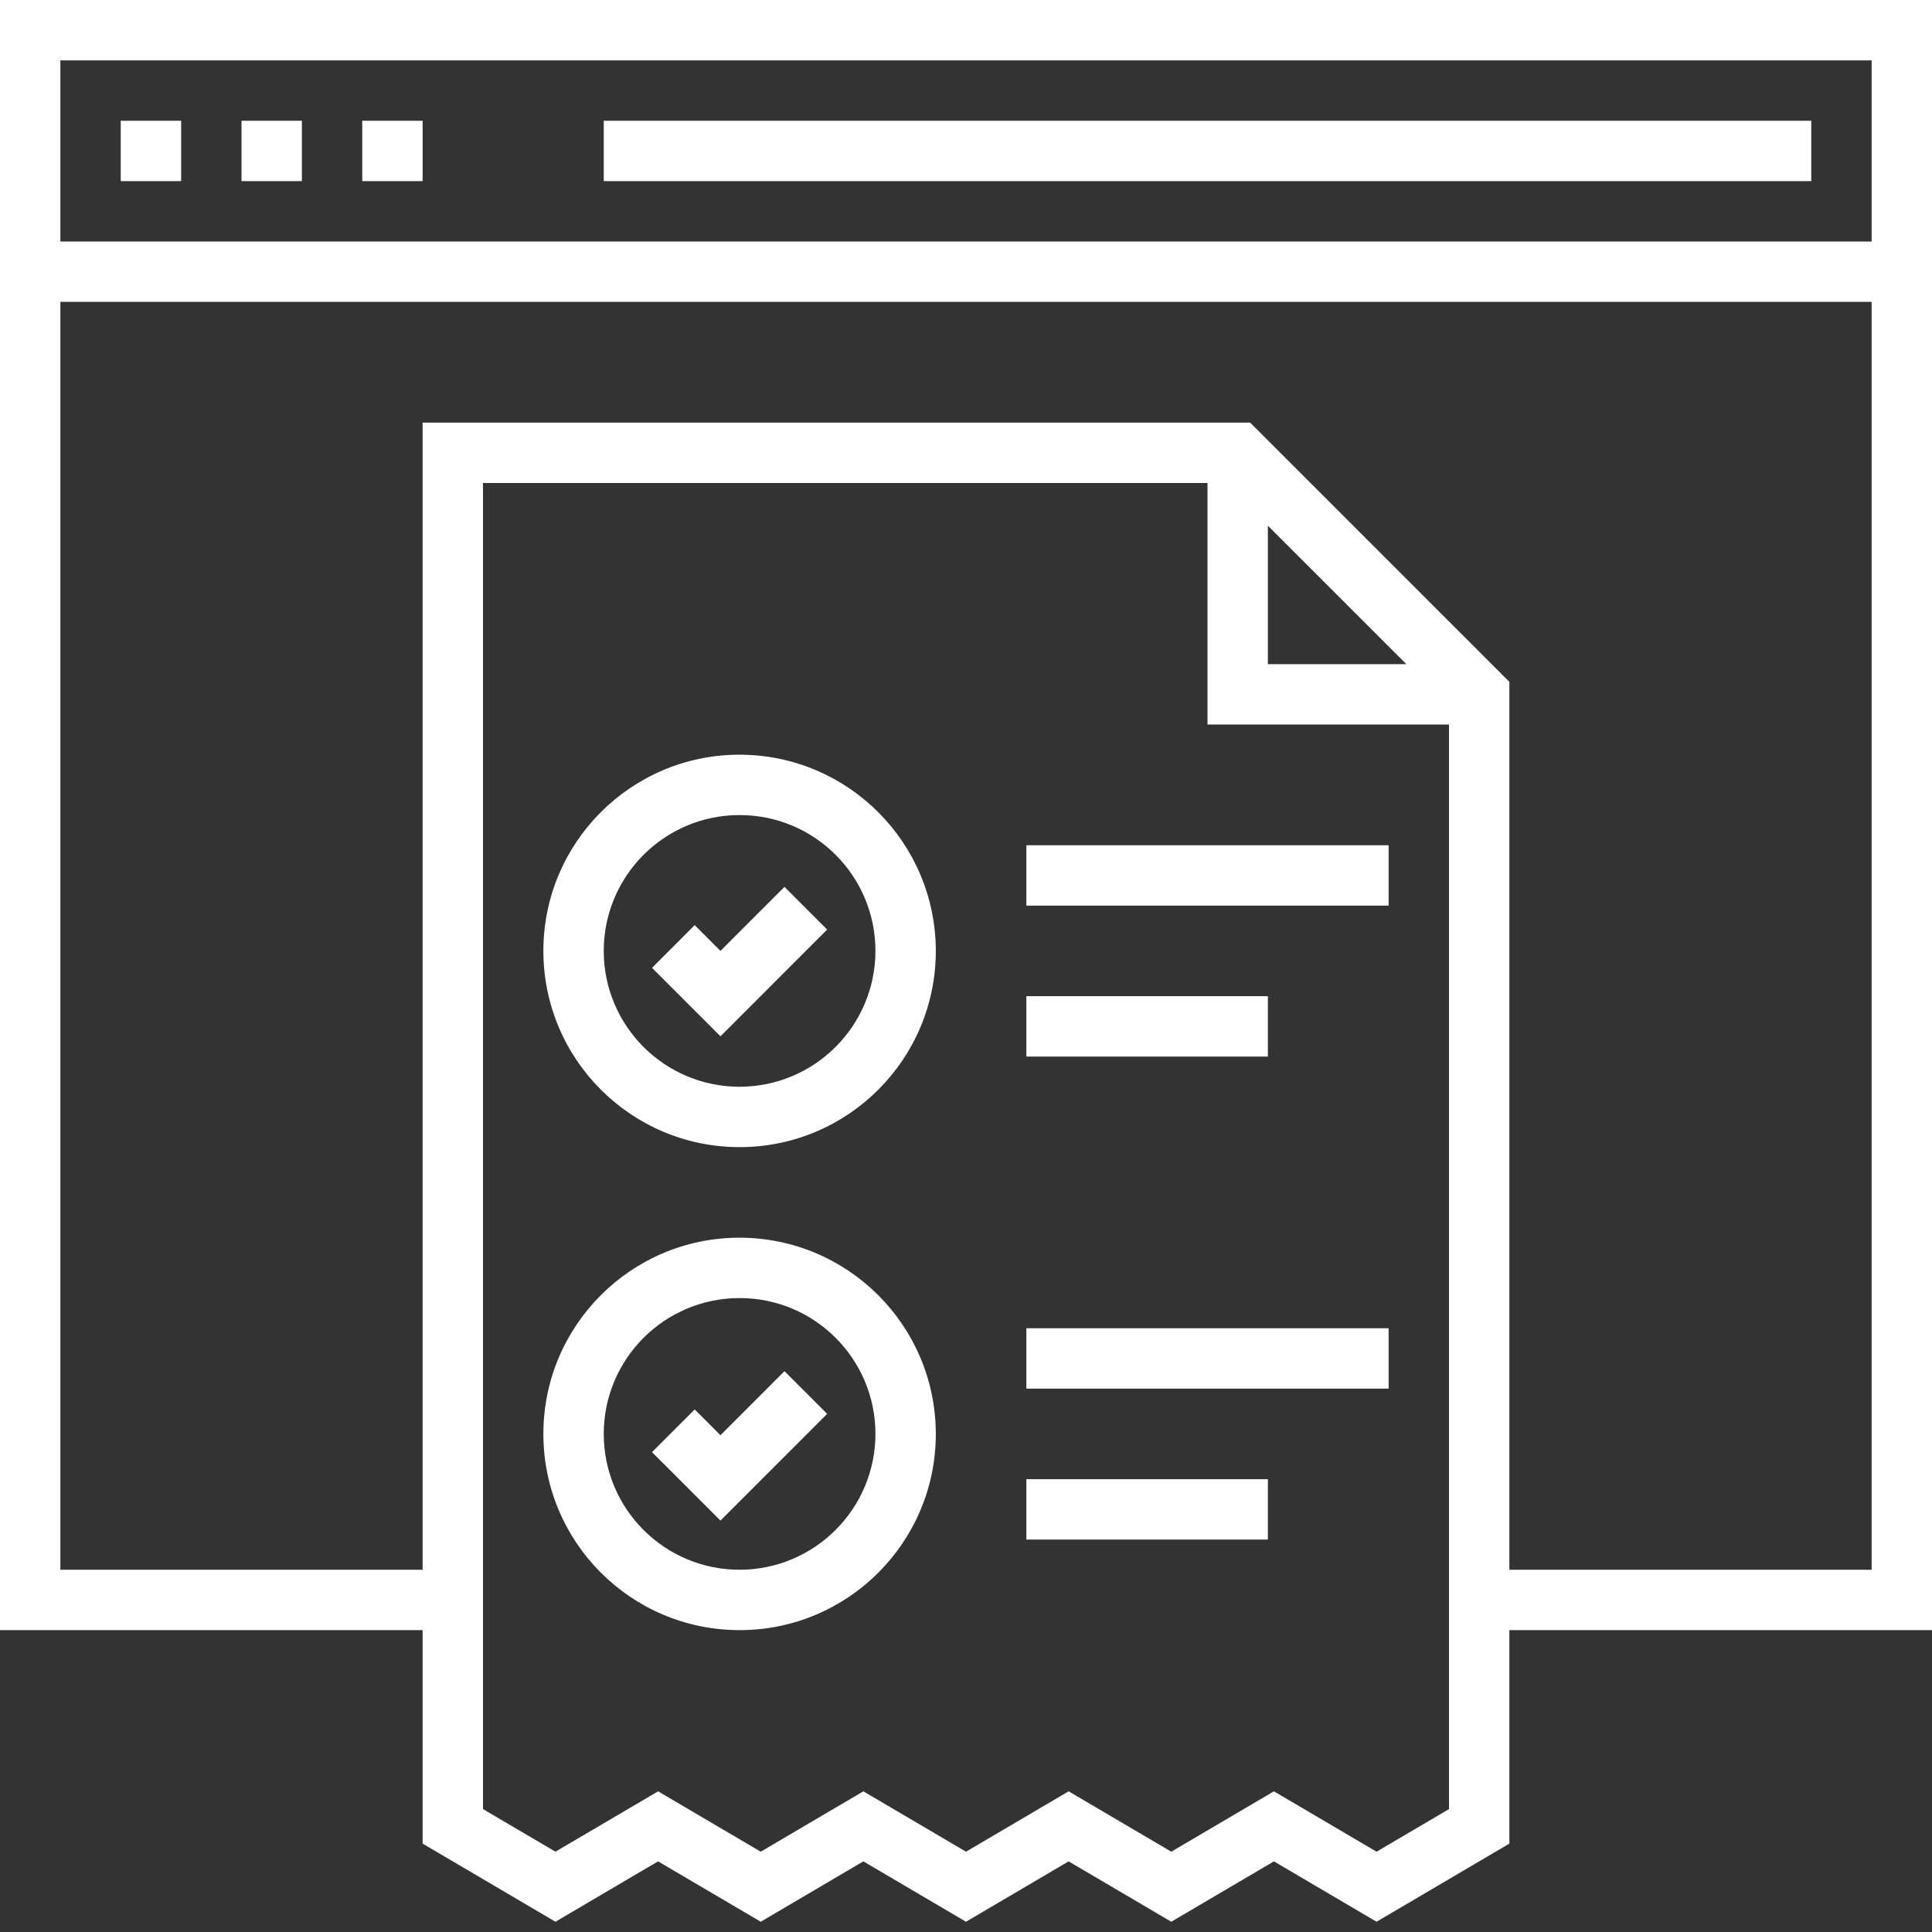 <?xml version="1.0"?>
<svg xmlns="http://www.w3.org/2000/svg" xmlns:xlink="http://www.w3.org/1999/xlink" xmlns:svgjs="http://svgjs.com/svgjs" version="1.1" width="512" height="512" x="0" y="0" viewBox="0 0 512 512" style="enable-background:new 0 0 512 512" xml:space="preserve" class=""><rect x="0" y="0" width="512" height="512" fill="#333333" stroke="none"/><g><path xmlns="http://www.w3.org/2000/svg" d="m160 32h320v16h-320zm0 0" fill="#ffffff" data-original="#000000" style=""/><path xmlns="http://www.w3.org/2000/svg" d="m32 32h16v16h-16zm0 0" fill="#ffffff" data-original="#000000" style=""/><path xmlns="http://www.w3.org/2000/svg" d="m64 32h16v16h-16zm0 0" fill="#ffffff" data-original="#000000" style=""/><path xmlns="http://www.w3.org/2000/svg" d="m96 32h16v16h-16zm0 0" fill="#ffffff" data-original="#000000" style=""/><path xmlns="http://www.w3.org/2000/svg" d="m190.93 274.625-18.137-18.137 11.312-11.32 6.824 6.832 16.965-16.969 11.312 11.312zm0 0" fill="#ffffff" data-original="#000000" style=""/><path xmlns="http://www.w3.org/2000/svg" d="m190.93 402.969-18.137-18.137 11.312-11.32 6.824 6.832 16.965-16.969 11.312 11.312zm0 0" fill="#ffffff" data-original="#000000" style=""/><path xmlns="http://www.w3.org/2000/svg" d="m272 224h96v16h-96zm0 0" fill="#ffffff" data-original="#000000" style=""/><path xmlns="http://www.w3.org/2000/svg" d="m272 264h64v16h-64zm0 0" fill="#ffffff" data-original="#000000" style=""/><path xmlns="http://www.w3.org/2000/svg" d="m272 352h96v16h-96zm0 0" fill="#ffffff" data-original="#000000" style=""/><path xmlns="http://www.w3.org/2000/svg" d="m272 392h64v16h-64zm0 0" fill="#ffffff" data-original="#000000" style=""/><path xmlns="http://www.w3.org/2000/svg" d="m0 0v432h112v56.574l35.199 20.707 27.199-16 27.203 16 27.199-16 27.199 16 27.199-16 27.199 16 27.203-16 27.199 16 35.199-20.707v-56.574h112v-432zm384 479.426-19.199 11.293-27.199-16-27.203 16-27.199-16-27.199 16-27.199-16-27.199 16-27.203-16-27.199 16-19.199-11.293v-351.426h192v64h64zm-48-303.426v-36.688l36.688 36.688zm160 240h-96v-235.312l-68.688-68.688h-219.312v304h-96v-336h480zm0-352h-480v-48h480zm0 0" fill="#ffffff" data-original="#000000" style=""/><path xmlns="http://www.w3.org/2000/svg" d="m196 200c-28.719 0-52 23.281-52 52s23.281 52 52 52 52-23.281 52-52c-.035-28.703-23.297-51.965-52-52zm0 88c-19.883 0-36-16.117-36-36s16.117-36 36-36 36 16.117 36 36c-.023 19.875-16.125 35.977-36 36zm0 0" fill="#ffffff" data-original="#000000" style=""/><path xmlns="http://www.w3.org/2000/svg" d="m196 328c-28.719 0-52 23.281-52 52s23.281 52 52 52 52-23.281 52-52c-.035-28.703-23.297-51.965-52-52zm0 88c-19.883 0-36-16.117-36-36s16.117-36 36-36 36 16.117 36 36c-.023 19.875-16.125 35.977-36 36zm0 0" fill="#ffffff" data-original="#000000" style=""/></g></svg>
